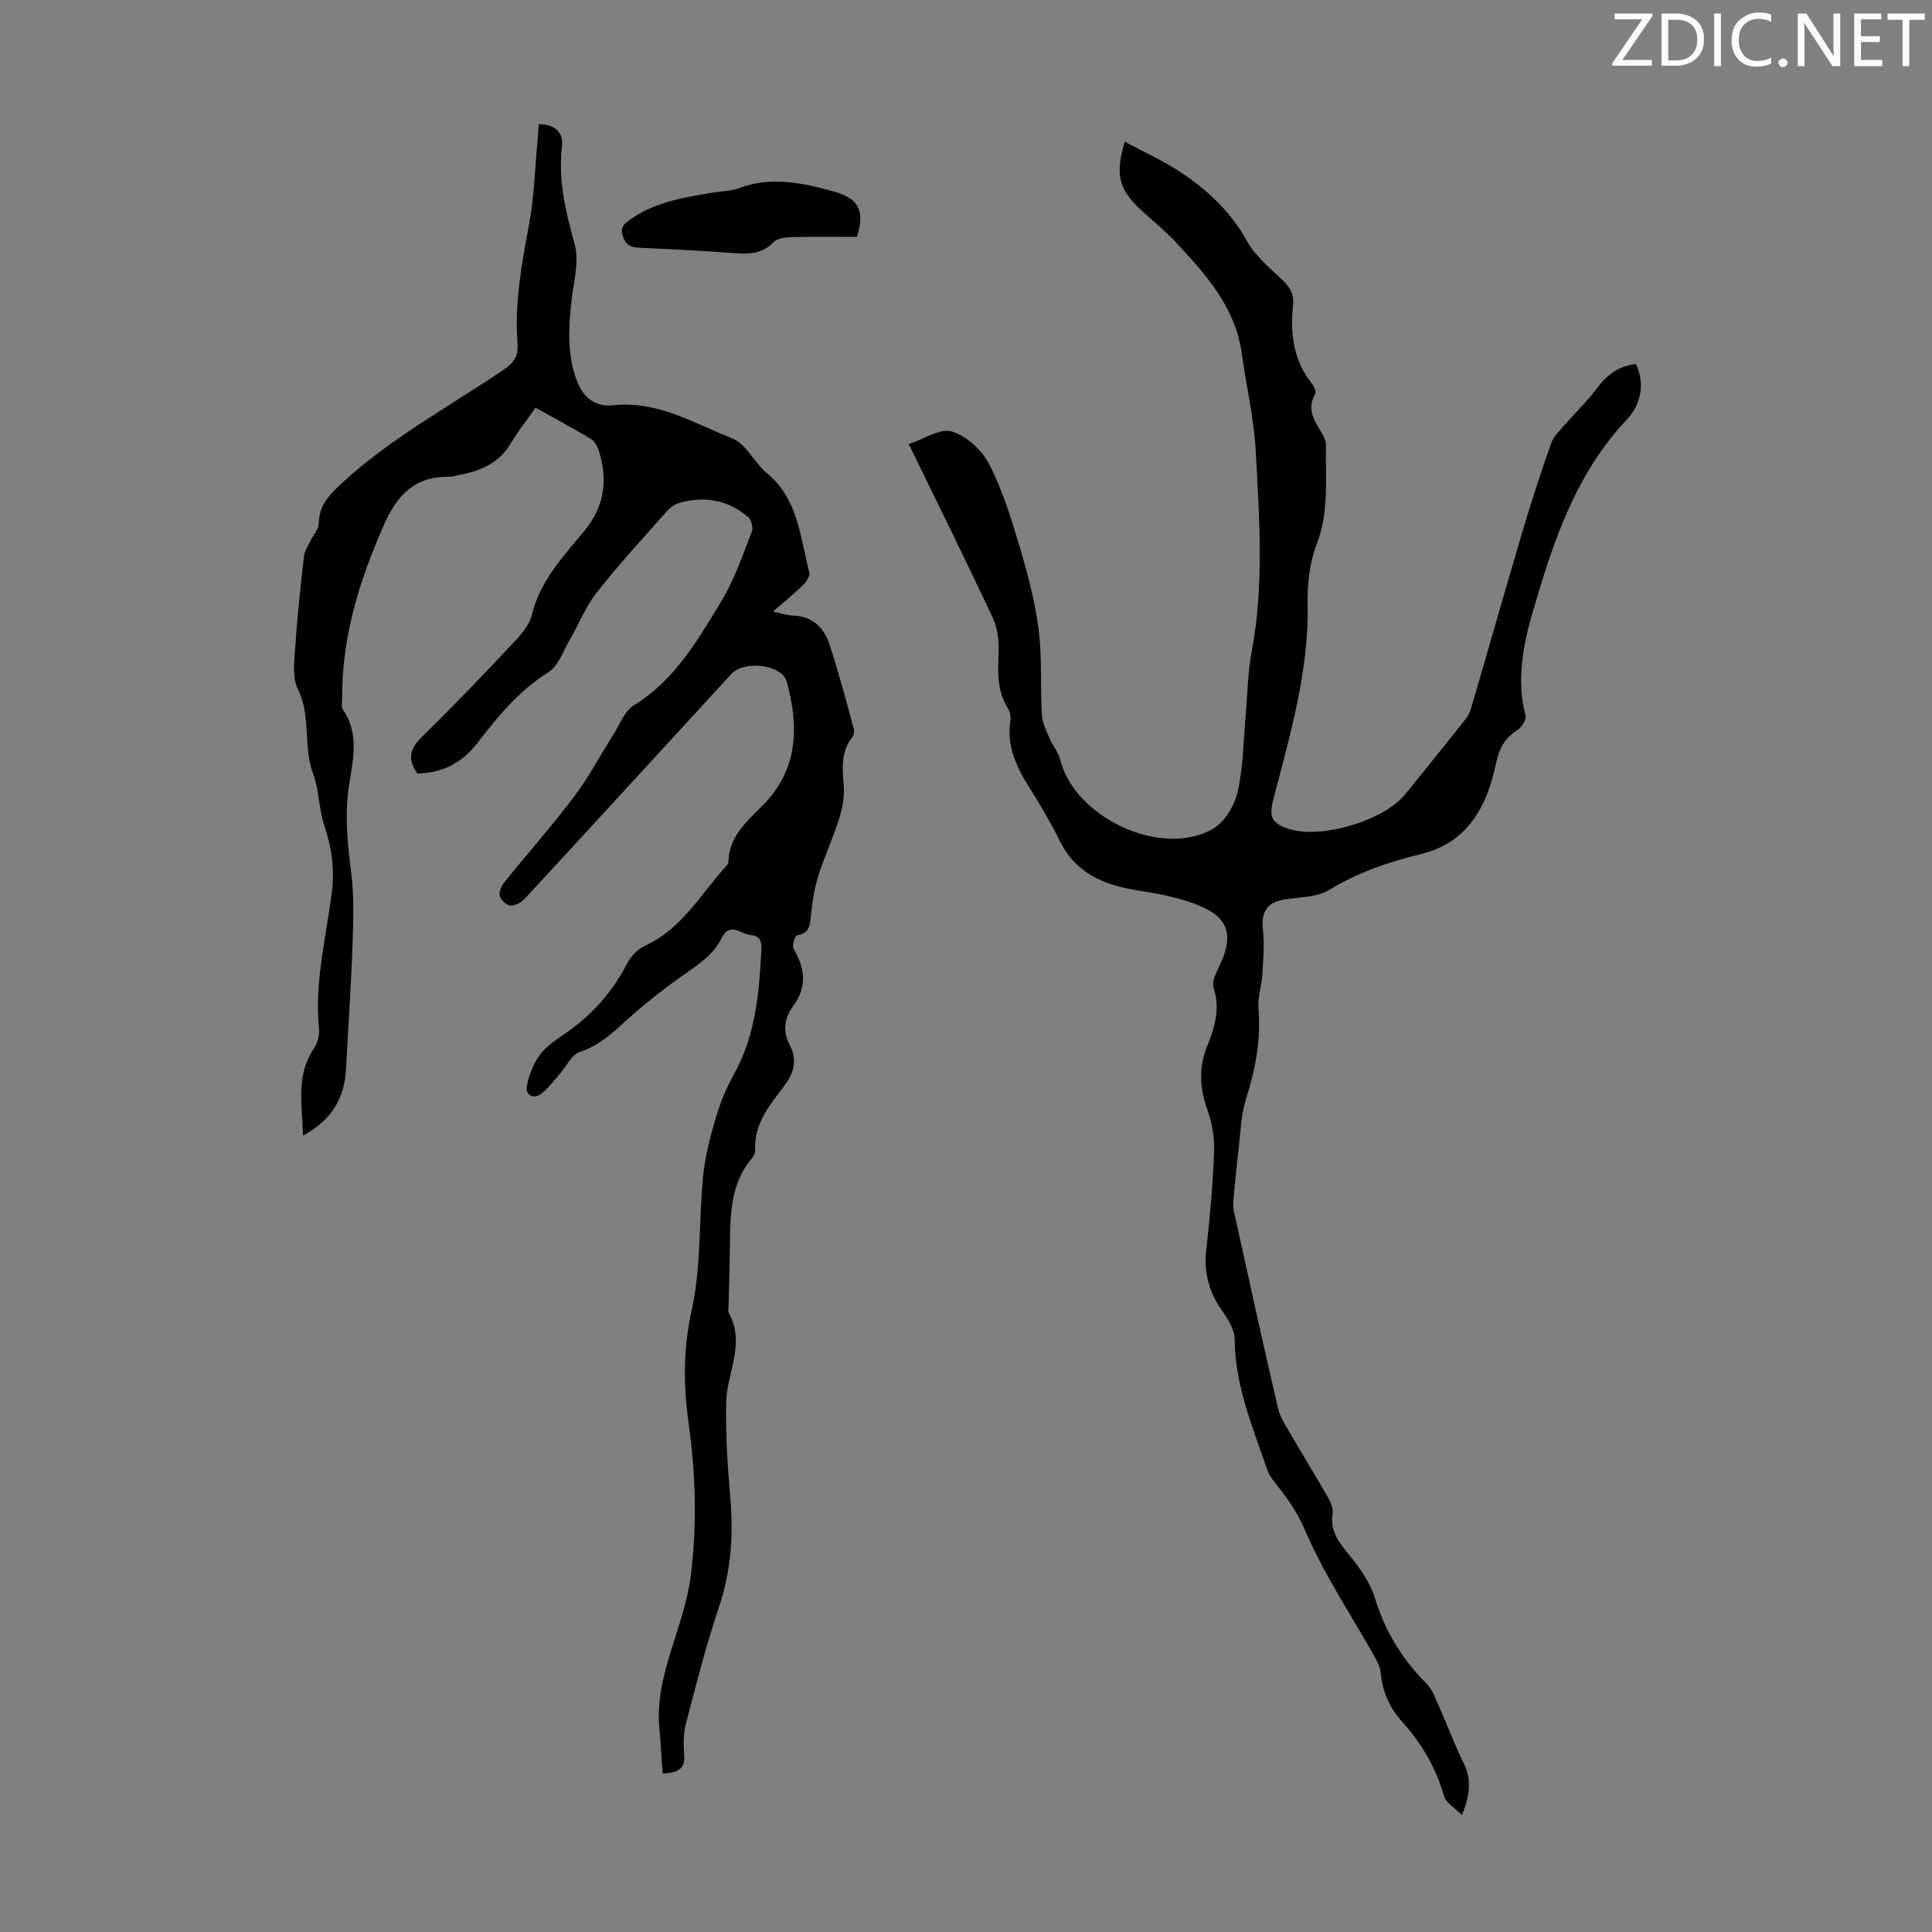<svg enable-background="new 0 0 400 400" viewBox="0 0 400 400" xmlns="http://www.w3.org/2000/svg"><rect x="0" y="0" width="400" height="400" fill="#808080" stroke="none"/><g fill="#fafbfa"><path d="m342.2 3.2-6.3 9.2h6.1v1.2h-8.2v-.5l6.2-9.1h-5.7v-1.2h7.8v.4z"/><path d="m344 13.7v-10.9h3.1c1.6 0 3 .5 4.1 1.4 1.1 1 1.6 2.2 1.6 3.9s-.5 3-1.6 4-2.5 1.5-4.2 1.5h-3zm1.4-9.6v8.4h1.6c1.4 0 2.5-.4 3.2-1.1.8-.8 1.2-1.8 1.2-3.2s-.4-2.4-1.2-3.1-1.8-1-3.1-1z"/><path d="m356.3 2.8v10.9h-1.4v-10.9z"/><path d="m366.6 13.2c-.8.4-1.8.6-3 .6-1.6 0-2.8-.5-3.7-1.5s-1.4-2.3-1.4-3.9c0-1.7.5-3.2 1.6-4.2s2.4-1.6 4-1.6c1 0 1.9.1 2.6.4v1.5c-.8-.4-1.6-.6-2.6-.6-1.2 0-2.2.4-3 1.2s-1.1 1.9-1.1 3.3c0 1.3.4 2.3 1.1 3.1s1.6 1.1 2.8 1.1c1.1 0 2-.2 2.8-.7v1.3z"/><path d="m368.2 13c0-.3.1-.5.3-.6.2-.2.4-.3.6-.3.3 0 .5.1.7.3s.3.4.3.6-.1.5-.3.6c-.2.2-.4.3-.7.3s-.5-.1-.6-.3c-.2-.2-.3-.4-.3-.6z"/><path d="m381.1 13.7h-1.7l-5.5-8.4c-.2-.2-.3-.5-.4-.7 0 .2.1.8.1 1.5v7.6h-1.4v-10.9h1.8l5.3 8.3c.3.4.4.6.4.8 0-.3-.1-.8-.1-1.6v-7.5h1.4v10.9z"/><path d="m389.7 13.7h-5.8v-10.9h5.6v1.2h-4.2v3.5h3.9v1.2h-3.9v3.7h4.4z"/><path d="m398.4 4.1h-3.1v9.6h-1.4v-9.6h-3.1v-1.3h7.7v1.3z"/></g><path d="m137.18 367.17c-.22-3.15-.36-6.17-.65-9.18-1.09-11.18 5.11-20.86 6.47-31.62 1.35-10.72 1.04-21.17-.43-31.72-1.1-7.88-1.13-15.48.65-23.49 1.99-8.97 1.44-18.47 2.36-27.71.41-4.15 1.51-8.27 2.7-12.28.92-3.09 2.21-6.13 3.77-8.95 4.38-7.91 5.11-16.55 5.57-25.29.09-1.76-.03-3.16-2.17-3.33-2.04-.16-4.34-2.85-6.02.58-1.7 3.47-4.74 5.45-7.8 7.59-4.19 2.93-8.23 6.12-12.02 9.55-2.91 2.64-5.62 5.19-9.56 6.47-1.75.57-2.86 3.11-4.29 4.72-1.23 1.38-2.34 2.93-3.81 4-1.66 1.21-3.17.05-2.87-1.6.41-2.28 1.33-4.67 2.7-6.52 1.36-1.83 3.45-3.18 5.38-4.51 5.45-3.76 9.66-8.53 12.7-14.43.76-1.47 2.19-2.96 3.68-3.64 7.65-3.49 11.53-10.71 16.83-16.52.22-.24.44-.58.45-.88.12-5.25 3.79-8.34 7.08-11.65 7.38-7.43 7.54-16.3 4.99-25.62-.97-3.54-8.76-4.55-11.51-1.56-14.24 15.49-28.44 31.02-42.72 46.48-.71.77-1.99 1.49-2.96 1.43-.82-.05-1.99-1.15-2.22-2-.22-.82.34-2.09.95-2.84 4.78-5.93 9.84-11.63 14.42-17.7 3.07-4.07 5.46-8.64 8.2-12.96 1.31-2.06 2.27-4.79 4.16-5.95 8.51-5.22 13.26-13.52 18.16-21.59 2.69-4.44 4.37-9.51 6.29-14.38.32-.81-.1-2.46-.77-3.03-4.01-3.44-8.73-4.34-13.82-3.05-1.02.26-2.11.87-2.8 1.64-4.98 5.6-10.05 11.12-14.69 16.99-2.29 2.9-3.68 6.51-5.57 9.74-1.38 2.37-2.38 5.51-4.48 6.82-6.15 3.85-10.51 9.25-14.83 14.81-3.12 4.02-7.28 6.09-12.29 6.15-2.19-3.08-1.48-5.22 1.02-7.66 6.57-6.4 12.9-13.06 19.19-19.74 1.48-1.57 3.03-3.5 3.52-5.51 1.71-7.1 6.59-12.11 10.94-17.44 4.19-5.13 4.78-10.64 2.83-16.67-.28-.87-.91-1.87-1.67-2.32-3.64-2.17-7.38-4.17-11.36-6.38-1.75 2.49-3.58 4.75-5.03 7.23-2.36 4.05-6.05 5.76-10.37 6.6-.88.17-1.76.47-2.64.46-7.04-.09-10.66 3.86-13.37 10-5.08 11.5-8.72 23.22-8.63 35.9.01.78-.22 1.75.16 2.3 3.41 4.97 2.09 10.33 1.28 15.57-.94 6.06-.37 11.98.41 18 .64 4.94.47 10.03.3 15.04-.3 8.6-.91 17.19-1.35 25.78-.31 6.05-2.95 10.6-8.91 13.81-.14-6.41-1.53-12.42 2.24-17.99.76-1.12 1.22-2.77 1.08-4.1-.98-9.62 1.47-18.91 2.66-28.31.61-4.8-.05-9.27-1.57-13.82-1.14-3.44-1.05-7.31-2.31-10.68-2.12-5.66-.36-11.85-3.15-17.51-1.29-2.62-.7-6.33-.49-9.51.39-6.02 1.07-12.03 1.75-18.03.11-1.02.75-1.99 1.21-2.95.62-1.29 1.83-2.55 1.85-3.83.05-3.65 2.06-5.82 4.54-8.13 10.17-9.45 22.35-15.99 33.73-23.7 2.09-1.42 3.09-2.81 2.88-5.39-.66-8.33.85-16.46 2.38-24.62 1.03-5.48 1.18-11.11 1.71-16.68.13-1.32.2-2.64.31-4.13 3.28-.08 5.13 1.72 4.81 4.4-.83 7.07.7 13.6 2.6 20.34 1.05 3.74-.29 8.19-.7 12.31-.55 5.49-.85 10.88 1.24 16.21 1.4 3.59 4.01 5.3 7.5 4.92 9.15-1 16.68 3.75 24.57 6.83 2.91 1.14 4.62 5.08 7.26 7.27 6.49 5.37 6.82 13.25 8.72 20.48.2.75-.65 2.02-1.35 2.7-1.8 1.78-3.79 3.36-6.17 5.43 1.79.38 2.93.8 4.08.83 4.07.09 6.48 2.47 7.63 5.97 1.88 5.72 3.4 11.55 5.01 17.36.16.56.04 1.42-.31 1.86-2.37 3.03-2.05 6.4-1.76 9.93.19 2.24-.23 4.66-.91 6.83-1.27 4.05-3.07 7.92-4.36 11.97-.8 2.51-1.19 5.17-1.48 7.8-.23 2.08-.11 4.04-2.92 4.49-.41.07-1.08 2.12-.72 2.73 2.31 3.99 2.92 7.78 0 11.79-1.79 2.46-2.39 5.16-.79 8.16 1.48 2.79 1.07 5.48-.9 8.14-3.02 4.09-6.57 8.02-6.25 13.69.03.5-.25 1.13-.59 1.53-4.51 5.26-4.57 11.63-4.64 18.03-.04 4.25-.18 8.51-.28 12.76-.01.45-.16.99.04 1.33 3.53 6.3-.39 12.34-.53 18.5-.15 6.54.27 13.11.84 19.63.68 7.8.19 15.31-2.35 22.82-2.68 7.93-4.73 16.09-6.85 24.19-.53 2.01-.49 4.23-.34 6.32.2 2.54-.73 3.78-4.47 3.89z" fill="#000001"/><path d="m338.7 75.38c2.1 4.4.75 8.71-1.94 11.56-10.65 11.28-15.27 25.49-19.41 39.7-1.96 6.73-3.46 14.14-1.51 21.51.22.82-.8 2.44-1.68 3.01-2.66 1.7-3.73 3.63-4.45 7-1.84 8.61-5.66 16.27-15.53 18.67-6.62 1.61-13.01 3.77-18.95 7.4-2.49 1.52-5.98 1.5-9.05 1.96-3.87.57-5.13 2.51-4.69 6.45.33 3.03.04 6.15-.15 9.22-.15 2.33-.98 4.68-.79 6.97.54 6.49-.65 12.62-2.6 18.78-1.02 3.23-1.1 6.77-1.5 10.19-.42 3.52-.75 7.05-1.08 10.58-.07.75-.09 1.55.07 2.28 3.01 13.65 5.99 27.3 9.16 40.92.47 2 1.76 3.84 2.81 5.67 2.46 4.26 5.06 8.44 7.5 12.72.58 1.02 1.15 2.35.99 3.42-.54 3.64 1.3 5.97 3.45 8.57 2.22 2.68 4.36 5.76 5.36 9.03 2.09 6.83 5.6 12.53 10.6 17.54 1.33 1.33 1.99 3.37 2.79 5.16 1.68 3.74 3.07 7.61 4.9 11.27 1.7 3.42 1.39 6.6-.34 10.82-1.52-1.55-3.27-2.51-3.66-3.86-1.68-5.84-4.61-10.94-8.63-15.37-2.67-2.95-4.14-6.23-4.5-10.16-.1-1.16-.67-2.33-1.26-3.38-4.91-8.75-10.59-17.17-14.48-26.34-1.75-4.12-4.16-7.16-6.72-10.45-.86-1.1-1.26-2.59-1.73-3.94-2.85-8.11-5.99-16.11-6.05-24.95-.01-2.02-1.38-4.24-2.63-6.01-2.73-3.85-3.79-7.9-3.25-12.62.77-6.78 1.36-13.6 1.62-20.41.11-2.82-.44-5.83-1.39-8.5-1.58-4.44-1.84-8.69-.09-13.07 1.58-3.96 2.82-7.85 1.36-12.3-.47-1.43.87-3.55 1.6-5.25 2.32-5.34 1.56-8.92-3.78-11.33-4.17-1.88-8.9-2.76-13.47-3.48-6.99-1.1-12.85-3.47-16.19-10.28-1.82-3.71-3.93-7.29-6.14-10.79-2.74-4.33-4.91-8.74-4.08-14.09.13-.82-.08-1.88-.52-2.57-2.46-3.86-2.01-8.07-1.91-12.34.05-2.23-.39-4.67-1.34-6.68-5.53-11.72-11.27-23.35-17.27-35.68 3.11-1.01 6.48-3.32 8.94-2.59 3.04.91 6.25 3.88 7.74 6.81 2.77 5.42 4.59 11.37 6.33 17.24 1.65 5.56 3.15 11.25 3.88 16.99.74 5.83.32 11.79.67 17.68.1 1.71 1 3.4 1.69 5.03.59 1.39 1.71 2.62 2.06 4.05 2.88 12.02 20.79 20.56 31.56 14.53 2.45-1.37 4.54-4.8 5.2-7.65 1.2-5.17 1.21-10.62 1.69-15.95.39-4.32.4-8.72 1.21-12.97 2.64-13.91 1.61-27.89.86-41.83-.37-6.75-1.97-13.43-2.9-20.16-1.33-9.56-7.43-16.28-13.61-22.92-2.28-2.45-4.92-4.57-7.38-6.85-4.43-4.1-5.24-7.23-3.22-14.01 4.07 2.21 8.22 4.06 11.92 6.56 5.39 3.64 10.05 8.02 13.32 13.92 1.67 3.01 4.5 5.46 7.09 7.86 1.67 1.56 2.77 3 2.52 5.41-.63 5.92.03 11.57 3.97 16.44.44.54.84 1.66.58 2.11-1.82 3.13-.08 5.51 1.39 8.01.44.75.88 1.66.86 2.48-.14 6.88.71 13.75-1.91 20.54-1.48 3.84-1.96 8.31-1.88 12.47.27 14-3.7 27.17-7.13 40.48-.95 3.67-.2 4.97 3.49 6.09 6.57 1.99 19.35-1.8 23.71-7.11 4.12-5.02 8.17-10.09 12.22-15.17.61-.77 1.21-1.64 1.49-2.57 3.58-12.2 7.04-24.43 10.65-36.61 1.84-6.21 3.85-12.38 6-18.5.51-1.44 1.82-2.63 2.87-3.85 2.17-2.51 4.6-4.83 6.59-7.48 2.05-2.76 4.44-4.64 8.08-5.03z" fill="#000001"/><path d="m177.43 49.05c-4.5 0-9.09-.07-13.66.05-1.25.03-2.89.26-3.66 1.06-2.21 2.3-4.75 2.48-7.64 2.27-6.69-.48-13.39-.85-20.1-1.14-1.77-.08-2.77-.48-3.4-2.34-.71-2.11.5-2.8 1.82-3.71 5.15-3.55 11.15-4.41 17.11-5.41 1.65-.28 3.42-.24 4.95-.83 6.68-2.55 13.16-1.17 19.68.62 5.21 1.43 6.62 3.92 4.9 9.43z" fill="#000001"/></svg>